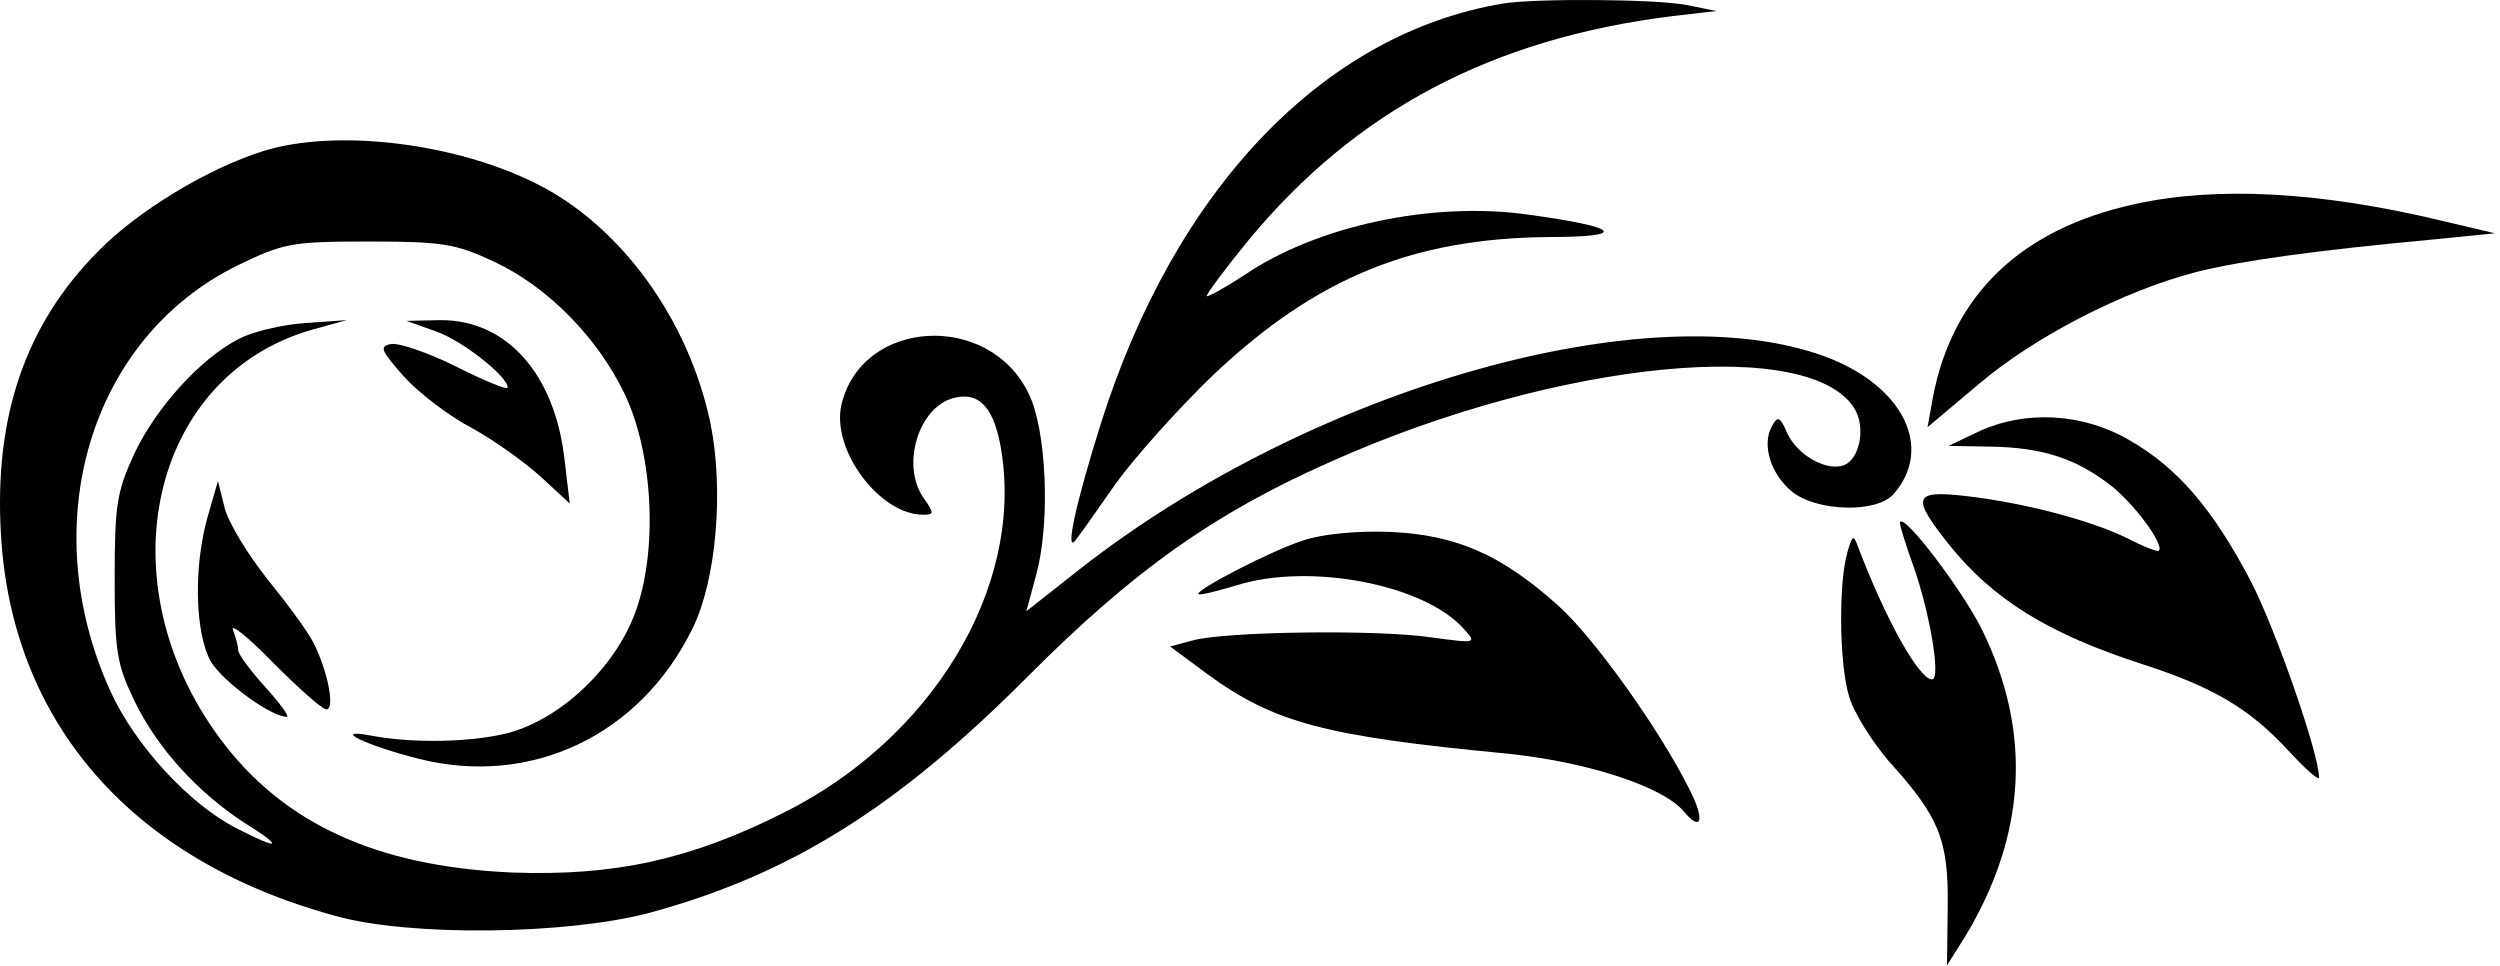 <?xml version="1.0" encoding="UTF-8"?> <svg xmlns="http://www.w3.org/2000/svg" width="334" height="129" viewBox="0 0 334 129" fill="none"> <path d="M200.819 0.468C176.819 4.468 156.919 25.268 147.019 56.768C143.719 67.268 142.319 73.768 143.619 72.268C144.119 71.668 146.519 68.268 149.019 64.668C151.619 61.068 157.519 54.468 162.219 49.968C175.919 37.068 188.719 31.868 206.819 31.668C217.619 31.668 216.619 30.368 204.119 28.668C191.319 26.868 175.919 30.168 166.219 36.768C163.619 38.468 161.419 39.668 161.219 39.568C161.119 39.368 163.619 35.968 166.819 32.068C181.119 14.768 199.319 5.168 223.319 2.168L229.319 1.468L225.319 0.668C221.219 -0.132 205.219 -0.232 200.819 0.468Z" fill="black"></path> <path d="M35.219 20.168C27.819 22.468 18.419 28.168 13.219 33.468C3.419 43.268 -0.781 55.568 0.119 71.268C1.519 96.568 17.619 114.968 44.819 122.368C54.819 125.168 75.719 124.868 86.719 121.968C105.519 116.868 119.819 107.968 137.419 90.268C151.419 76.268 162.019 68.668 177.819 61.668C208.219 48.068 242.419 44.768 247.919 54.868C249.219 57.368 248.419 61.368 246.319 62.168C244.019 62.968 240.219 60.868 238.819 57.968C237.819 55.668 237.519 55.468 236.719 56.968C235.319 59.468 236.619 63.468 239.519 65.768C242.919 68.368 250.819 68.568 253.019 65.968C258.319 59.868 254.319 51.568 243.919 47.668C220.519 38.968 175.219 51.768 144.219 76.068L137.119 81.668L138.519 76.468C140.319 69.568 139.819 57.368 137.419 52.568C132.119 41.568 115.119 42.568 112.419 54.068C111.019 60.068 117.519 68.768 123.319 68.768C124.819 68.768 124.819 68.568 123.419 66.568C120.319 62.168 122.719 54.368 127.419 53.168C130.919 52.268 132.919 54.568 133.819 60.468C136.619 78.668 124.519 98.668 104.719 108.568C92.219 114.868 82.019 117.068 68.419 116.568C50.219 115.768 37.719 109.968 29.319 98.568C13.919 77.668 20.119 50.268 41.619 44.068L46.319 42.768L40.719 43.168C37.619 43.368 33.619 44.368 31.919 45.268C26.819 47.868 20.819 54.468 17.919 60.668C15.619 65.668 15.319 67.468 15.319 77.268C15.319 87.168 15.619 88.768 18.019 93.768C21.119 100.068 26.419 105.868 32.719 109.968C38.019 113.268 37.419 113.668 31.619 110.668C25.319 107.468 18.019 99.568 14.719 92.268C4.619 69.968 12.019 45.168 31.719 35.468C37.919 32.468 38.919 32.268 49.319 32.268C59.119 32.268 60.919 32.568 66.019 34.968C73.119 38.268 79.819 45.068 83.419 52.568C87.319 60.668 87.919 73.768 84.819 81.968C82.119 89.168 75.119 95.868 68.119 97.868C63.219 99.168 55.319 99.368 49.519 98.268C44.119 97.268 48.819 99.568 55.919 101.368C70.919 105.168 85.519 98.268 92.519 83.968C95.719 77.468 96.719 65.468 94.919 56.568C92.019 42.668 82.919 30.168 71.719 24.568C60.819 19.068 44.919 17.168 35.219 20.168Z" fill="black"></path> <path d="M285.219 27.268C270.019 30.568 260.819 39.368 258.219 53.168L257.519 57.068L264.419 51.268C271.819 44.968 283.719 38.868 293.319 36.368C299.219 34.868 309.119 33.468 325.319 31.968L333.319 31.168L326.119 29.468C309.819 25.568 296.119 24.868 285.219 27.268Z" fill="black"></path> <path d="M58.218 44.268C61.718 45.468 67.818 50.268 67.818 51.768C67.818 52.168 64.718 50.868 60.918 48.968C57.118 47.068 53.218 45.768 52.218 45.968C50.618 46.268 50.918 46.868 54.018 50.368C56.018 52.568 60.118 55.668 63.018 57.168C65.918 58.768 70.018 61.668 72.218 63.668L76.118 67.268L75.418 61.368C74.118 49.968 67.718 42.768 58.918 42.768L54.318 42.868L58.218 44.268Z" fill="black"></path> <path d="M264.319 57.668L260.319 59.568L265.919 59.668C272.619 59.768 277.119 61.168 281.619 64.568C284.819 66.868 289.219 72.768 288.419 73.568C288.219 73.768 286.219 72.968 284.119 71.868C279.419 69.568 270.519 67.168 262.619 66.268C255.619 65.468 255.319 66.368 260.319 72.668C266.219 80.068 273.619 84.668 286.319 88.768C295.619 91.768 300.519 94.668 305.619 100.168C307.919 102.668 309.819 104.368 309.819 103.868C309.819 100.668 304.019 84.068 300.719 77.668C295.619 67.968 290.919 62.468 284.419 58.768C278.219 55.168 270.519 54.768 264.319 57.668Z" fill="black"></path> <path d="M27.819 68.768C25.819 75.568 26.019 84.668 28.219 88.468C29.919 91.168 36.219 95.768 38.319 95.768C38.719 95.768 37.419 93.968 35.419 91.768C33.419 89.568 31.819 87.368 31.819 86.868C31.819 86.368 31.519 85.168 31.119 84.168C30.719 83.168 33.219 85.168 36.519 88.568C39.919 91.968 43.019 94.768 43.619 94.768C44.819 94.768 43.719 89.368 41.819 85.768C41.119 84.368 38.319 80.568 35.719 77.368C33.119 74.068 30.519 69.868 30.019 67.868L29.119 64.268L27.819 68.768Z" fill="black"></path> <path d="M253.818 69.868C253.818 70.168 254.618 72.868 255.718 75.868C257.918 82.268 259.318 90.768 258.118 90.768C256.418 90.768 252.018 82.968 248.318 73.268C247.618 71.368 247.518 71.368 246.818 73.768C245.618 77.768 245.718 88.668 247.018 92.968C247.618 95.168 250.118 99.068 252.318 101.668C259.118 109.168 260.318 112.168 260.218 121.168L260.118 128.968L262.518 125.168C270.718 111.568 271.518 97.868 264.818 84.168C262.218 78.868 254.018 68.068 253.818 69.868Z" fill="black"></path> <path d="M174.218 72.168C170.018 73.468 159.618 78.868 160.118 79.368C160.318 79.568 162.618 78.968 165.318 78.168C175.018 75.168 190.218 78.068 195.518 83.968C197.318 85.968 197.318 85.968 191.318 85.168C184.118 84.068 163.518 84.368 159.318 85.568L156.318 86.368L161.318 90.068C170.218 96.568 177.018 98.368 201.218 100.668C212.018 101.768 222.118 105.068 224.918 108.368C227.318 111.268 227.818 109.568 225.718 105.468C221.618 97.268 212.718 84.868 208.018 80.768C200.518 74.068 194.518 71.468 185.818 71.068C181.318 70.868 176.618 71.368 174.218 72.168Z" fill="black"></path> </svg> 
